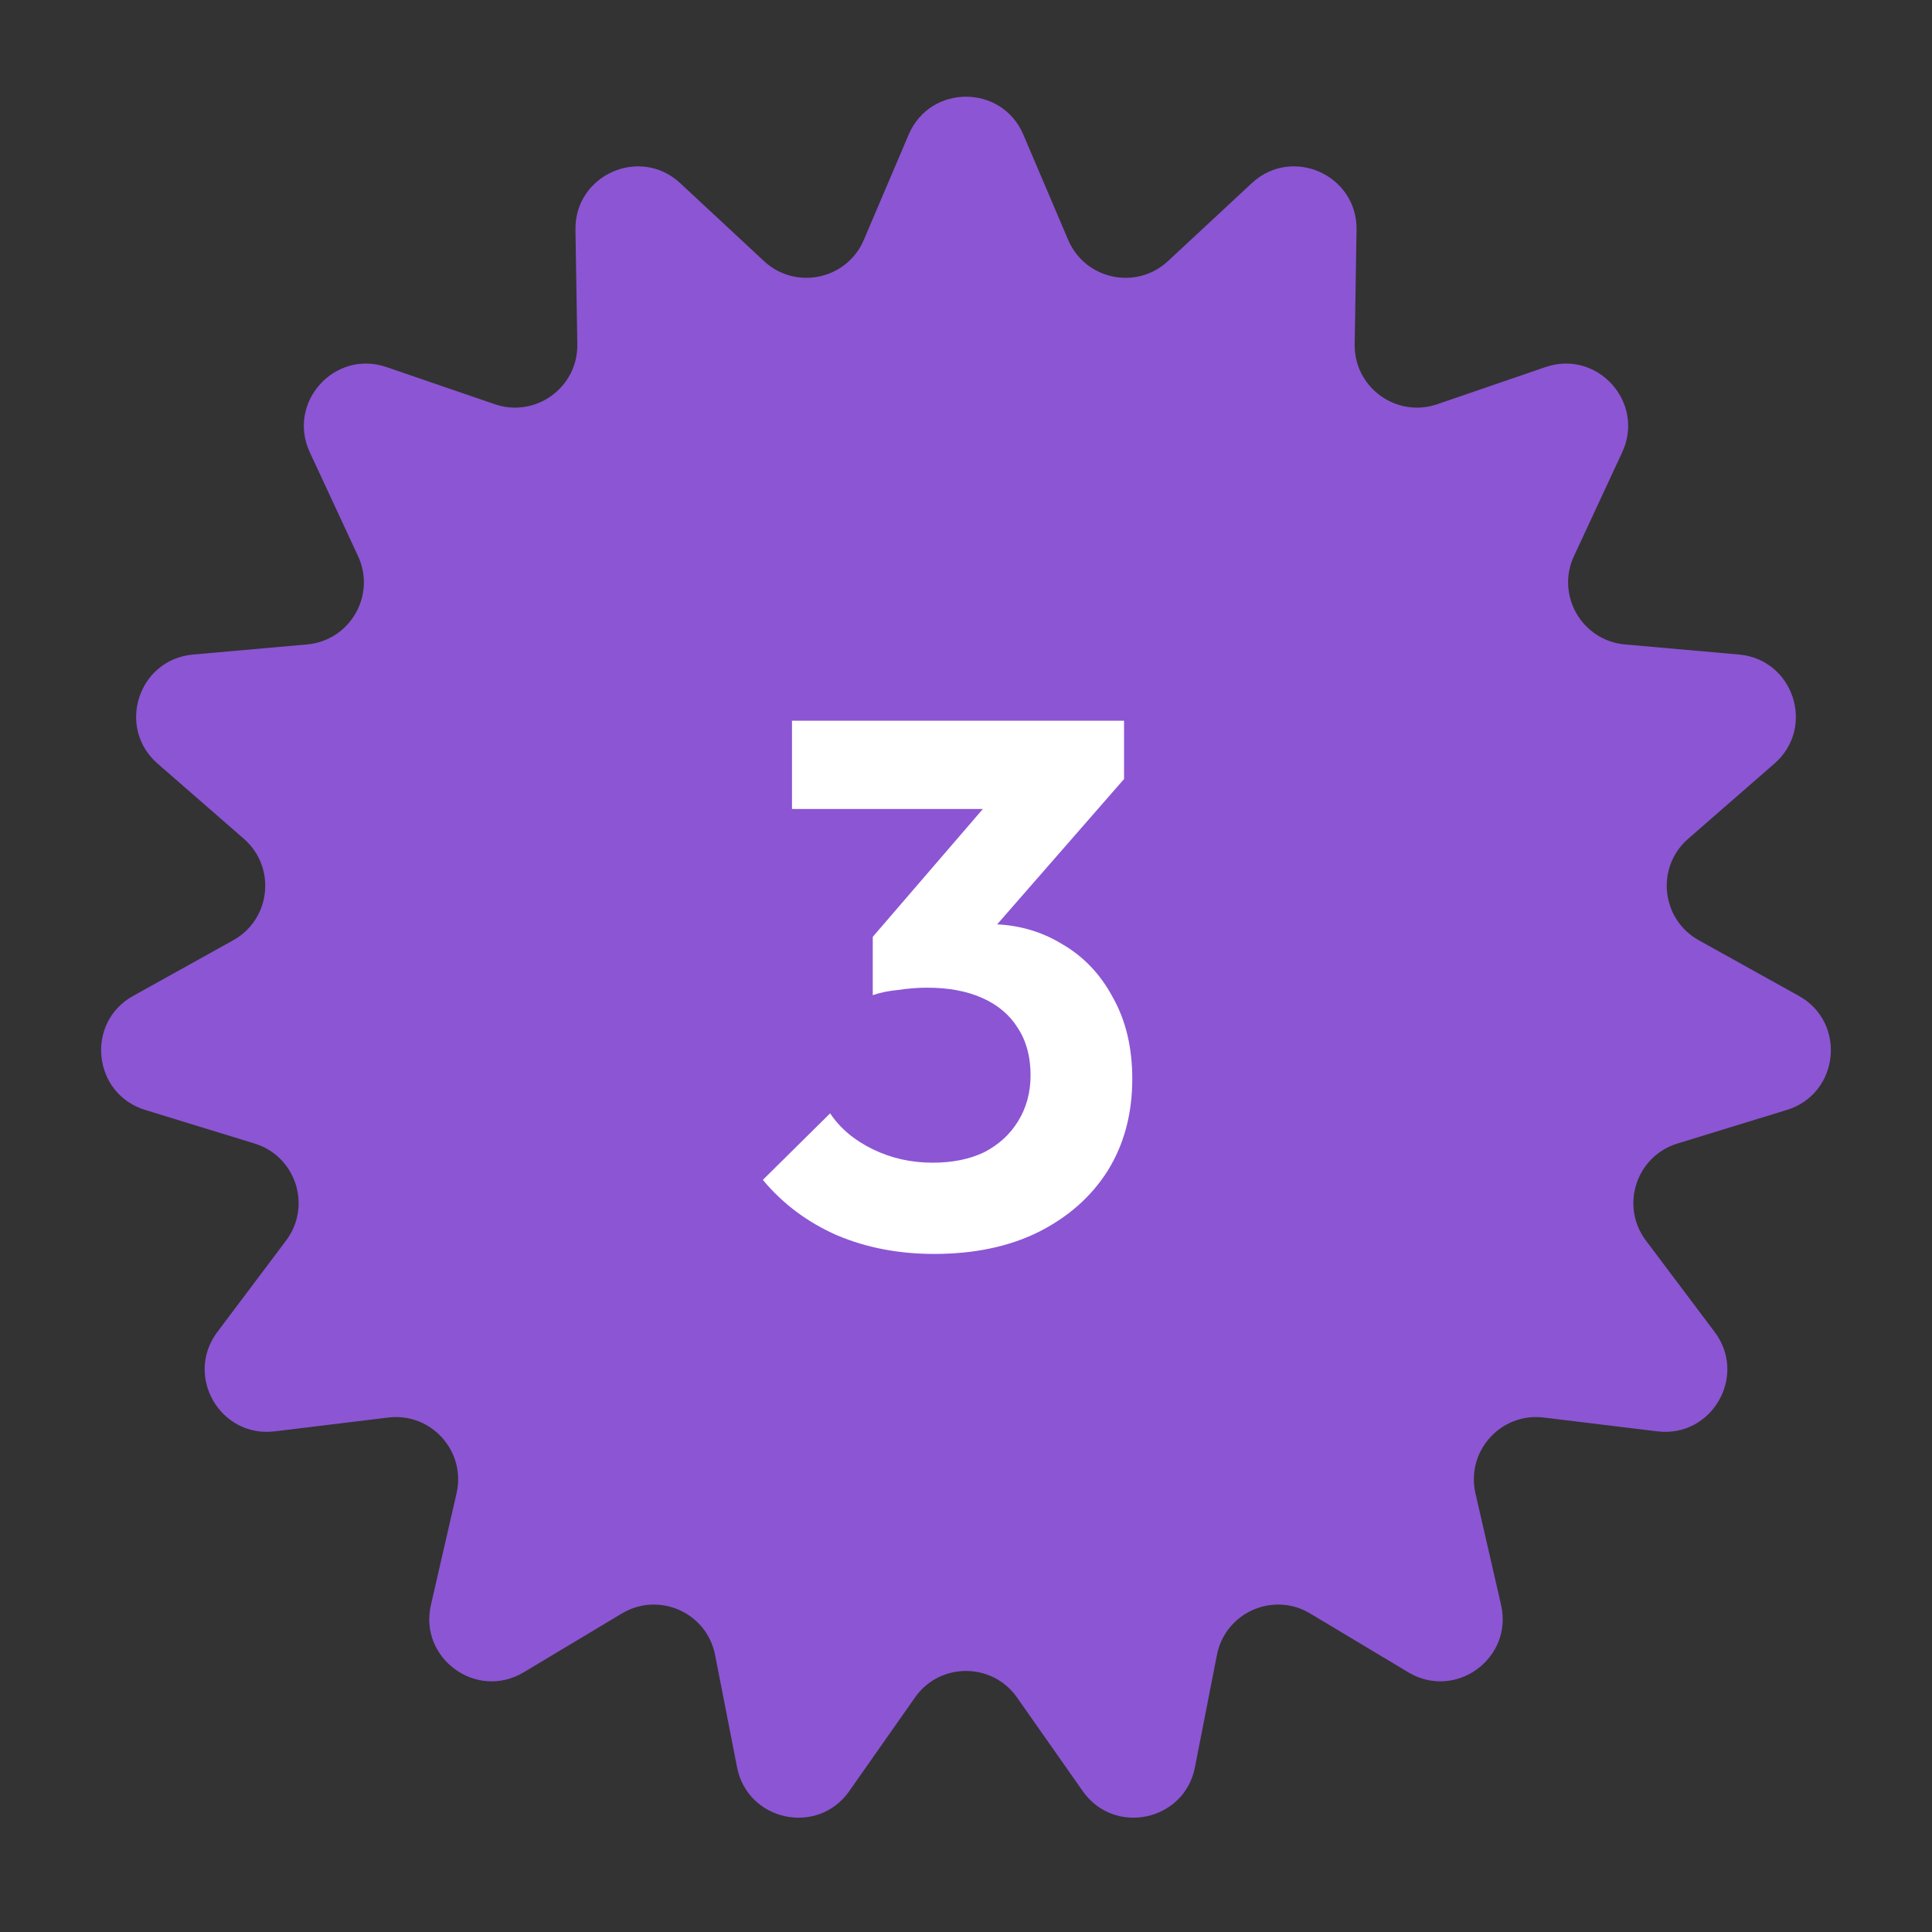 <svg width="62" height="62" viewBox="0 0 62 62" fill="none" xmlns="http://www.w3.org/2000/svg">
<rect x="0" y="0" width="62" height="62" fill="#333333" stroke="none"/>
<path d="M29.16 4.32C29.851 2.698 32.149 2.698 32.84 4.32L34.279 7.699C34.822 8.974 36.467 9.324 37.481 8.38L40.171 5.878C41.461 4.678 43.561 5.613 43.533 7.375L43.473 11.047C43.451 12.433 44.811 13.421 46.122 12.972L49.596 11.78C51.263 11.208 52.801 12.917 52.058 14.515L50.51 17.846C49.926 19.103 50.767 20.558 52.147 20.681L55.806 21.005C57.561 21.161 58.272 23.347 56.943 24.505L54.174 26.918C53.129 27.829 53.305 29.501 54.516 30.174L57.726 31.959C59.267 32.815 59.026 35.101 57.342 35.619L53.831 36.697C52.505 37.104 51.986 38.703 52.819 39.81L55.026 42.746C56.085 44.156 54.935 46.146 53.186 45.934L49.539 45.49C48.164 45.323 47.039 46.572 47.349 47.923L48.171 51.503C48.565 53.221 46.706 54.572 45.194 53.666L42.043 51.778C40.854 51.066 39.318 51.75 39.052 53.11L38.347 56.714C38.008 58.444 35.76 58.922 34.747 57.48L32.637 54.474C31.84 53.339 30.16 53.339 29.363 54.474L27.253 57.48C26.24 58.922 23.992 58.444 23.653 56.714L22.948 53.11C22.682 51.75 21.146 51.066 19.957 51.778L16.806 53.666C15.294 54.572 13.435 53.221 13.829 51.503L14.651 47.923C14.961 46.572 13.836 45.323 12.46 45.49L8.814 45.934C7.065 46.146 5.915 44.156 6.974 42.746L9.181 39.81C10.014 38.703 9.495 37.104 8.169 36.697L4.658 35.619C2.973 35.101 2.733 32.815 4.274 31.959L7.484 30.174C8.695 29.501 8.871 27.829 7.826 26.918L5.057 24.505C3.728 23.347 4.439 21.161 6.194 21.005L9.853 20.681C11.233 20.558 12.074 19.103 11.49 17.846L9.942 14.515C9.199 12.917 10.737 11.208 12.404 11.78L15.878 12.972C17.189 13.421 18.549 12.433 18.527 11.047L18.467 7.375C18.439 5.613 20.539 4.678 21.829 5.878L24.518 8.38C25.533 9.324 27.177 8.974 27.721 7.699L29.16 4.32Z" fill="#8C55D4"/>
<path d="M29.976 40.24C28.84 40.24 27.8 40.04 26.856 39.64C25.912 39.224 25.12 38.632 24.48 37.864L26.64 35.728C26.96 36.208 27.416 36.592 28.008 36.88C28.6 37.168 29.24 37.312 29.928 37.312C30.568 37.312 31.12 37.2 31.584 36.976C32.048 36.736 32.408 36.408 32.664 35.992C32.936 35.56 33.072 35.064 33.072 34.504C33.072 33.912 32.936 33.408 32.664 32.992C32.408 32.576 32.032 32.256 31.536 32.032C31.04 31.808 30.448 31.696 29.76 31.696C29.456 31.696 29.144 31.72 28.824 31.768C28.504 31.8 28.232 31.856 28.008 31.936L29.448 30.112C29.848 29.984 30.24 29.88 30.624 29.8C31.024 29.704 31.392 29.656 31.728 29.656C32.592 29.656 33.368 29.864 34.056 30.28C34.76 30.68 35.312 31.256 35.712 32.008C36.128 32.744 36.336 33.616 36.336 34.624C36.336 35.744 36.072 36.728 35.544 37.576C35.016 38.408 34.272 39.064 33.312 39.544C32.368 40.008 31.256 40.24 29.976 40.24ZM28.008 31.936V30.064L32.328 25.048L36.072 25L31.608 30.112L28.008 31.936ZM25.416 25.96V23.128H36.072V25L33.408 25.96H25.416Z" fill="white"/>
</svg>
